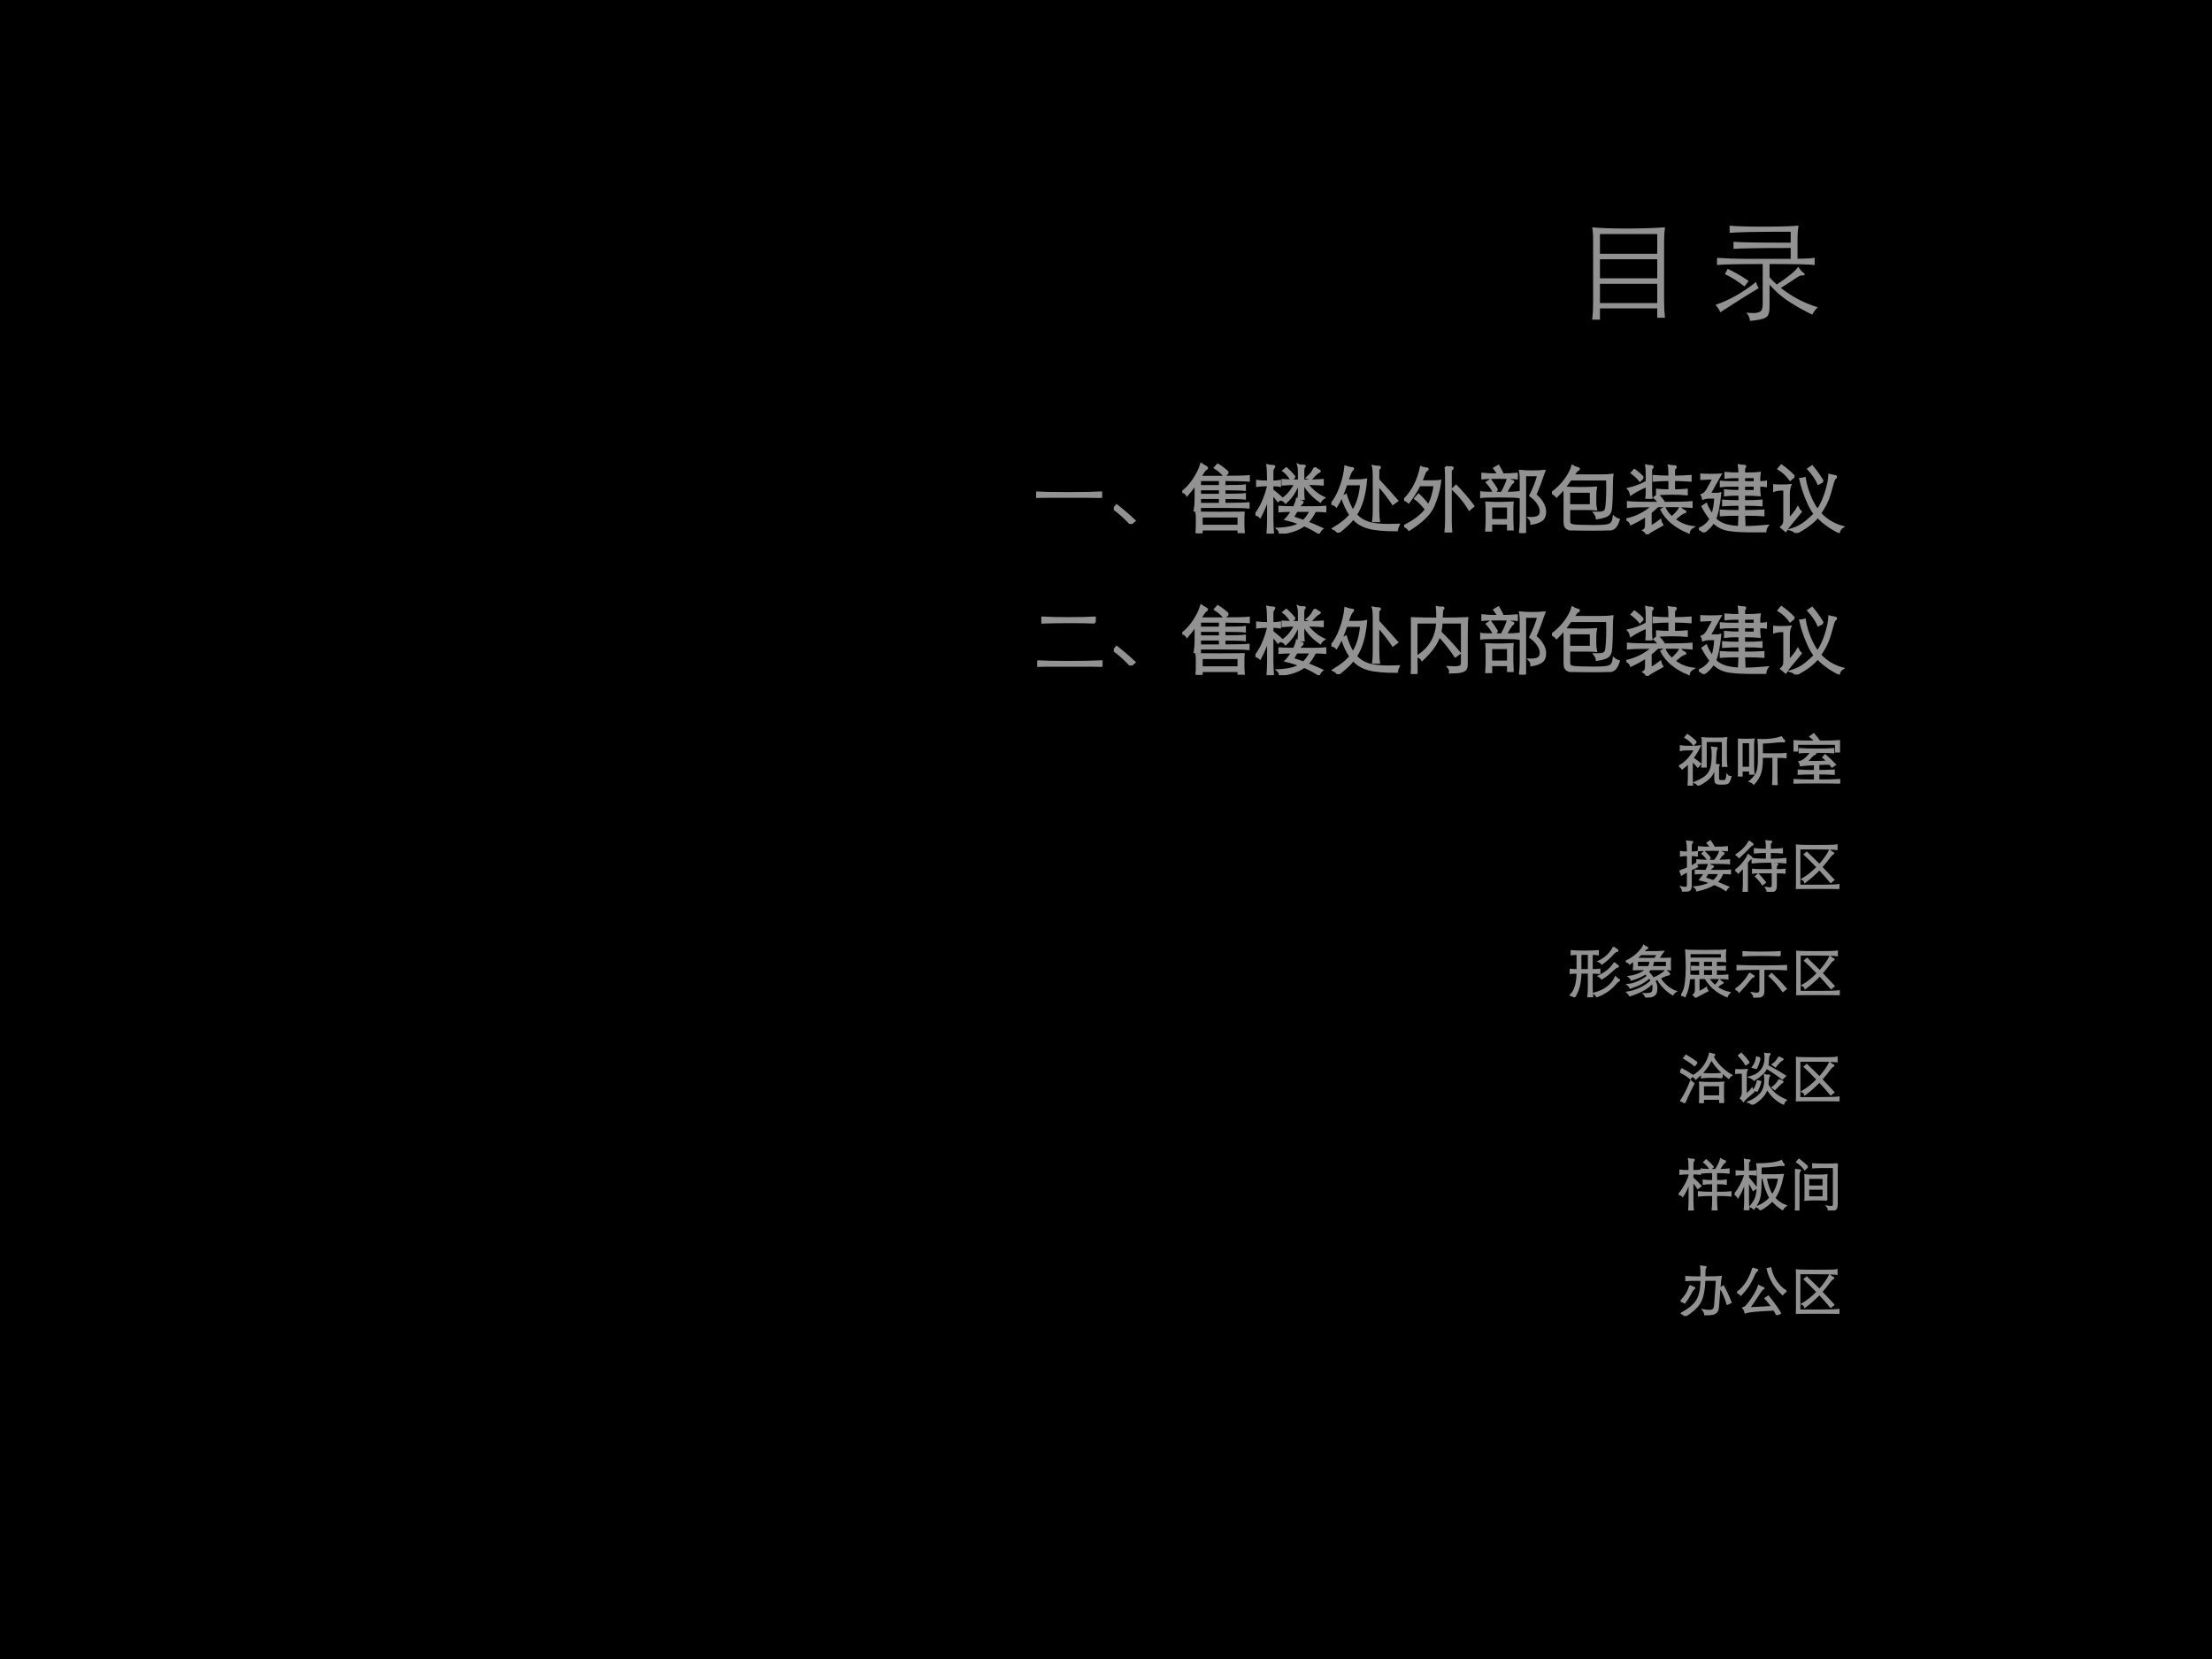 <?xml version="1.0" encoding="UTF-8" standalone="no"?>
<!DOCTYPE svg PUBLIC "-//W3C//DTD SVG 1.1//EN" "http://www.w3.org/Graphics/SVG/1.1/DTD/svg11.dtd">
<svg xmlns="http://www.w3.org/2000/svg" xmlns:xlink="http://www.w3.org/1999/xlink" version="1.1" width="720pt" height="540pt" viewBox="0 0 720 540">
<g enable-background="new">
<g>
<g id="Layer-1" data-name="Artifact">
<clipPath id="cp6">
<path transform="matrix(1,0,0,-1,0,540)" d="M 0 0 L 720 0 L 720 540 L 0 540 Z " fill-rule="evenodd"/>
</clipPath>
<g clip-path="url(#cp6)">
<path transform="matrix(1,0,0,-1,0,540)" d="M 0 0 L 720 0 L 720 540 L 0 540 Z " fill-rule="evenodd"/>
</g>
</g>
<g id="Layer-1" data-name="Span">
<clipPath id="cp7">
<path transform="matrix(1,0,0,-1,0,540)" d="M 0 0 L 720 0 L 720 540 L 0 540 Z " fill-rule="evenodd"/>
</clipPath>
<g clip-path="url(#cp7)">
<symbol id="font_8_36a0">
<path d="M .588 .102 L .07 .102 L .07 0 L 0 0 C .005 .043 .008 .094 .008 .153 L .008 .714 C .008 .767 .005 .808 0 .835 C .07 .828 .174 .824 .311 .824 C .449 .824 .565 .828 .658 .835 C .653 .796 .65 .755 .65 .714 L .65 .17 C .65 .111 .653 .06 .658 .017 L .588 .017 L .588 .102 M .07 .596 L .588 .596 L .588 .774 L .07 .774 L .07 .596 M .588 .546 L .07 .546 L .07 .374 L .588 .374 L .588 .546 M .588 .324 L .07 .324 L .07 .15 L .588 .15 L .588 .324 Z "/>
</symbol>
<use xlink:href="#font_8_36a0" transform="matrix(36,0,0,-36,518.26,104.048)" fill="#929292"/>
</g>
</g>
<g id="Layer-1" data-name="Span">
<clipPath id="cp9">
<path transform="matrix(1,0,0,-1,0,540)" d="M 0 0 L 720 0 L 720 540 L 0 540 Z " fill-rule="evenodd"/>
</clipPath>
<g clip-path="url(#cp9)">
<symbol id="font_a_3">
<path d="M -2147483500 -2147483500 Z "/>
</symbol>
<use xlink:href="#font_a_3" transform="matrix(36,0,0,-36,77309400000,-77309400000)" fill="#929292"/>
</g>
</g>
<g id="Layer-1" data-name="Span">
<clipPath id="cp11">
<path transform="matrix(1,0,0,-1,0,540)" d="M 0 0 L 720 0 L 720 540 L 0 540 Z " fill-rule="evenodd"/>
</clipPath>
<g clip-path="url(#cp11)">
<symbol id="font_8_351d">
<path d="M .68 .707 L .68 .806 C .388 .806 .204 .803 .128 .796 L .128 .861 C .187 .855 .287 .852 .43 .852 C .573 .852 .68 .855 .751 .861 C .745 .828 .742 .789 .742 .743 L .742 .562 C .809 .562 .86 .565 .897 .57 L .897 .505 C .861 .511 .725 .514 .489 .514 L .489 .394 C .509 .371 .531 .349 .554 .329 C .659 .398 .724 .452 .748 .489 C .765 .464 .779 .447 .79 .439 C .801 .432 .807 .426 .807 .422 C .807 .418 .805 .415 .802 .413 C .799 .412 .796 .411 .791 .411 L .779 .411 C .768 .411 .751 .403 .728 .387 C .705 .371 .66 .341 .591 .298 C .692 .218 .803 .16 .925 .123 C .906 .106 .89 .084 .875 .056 C .778 .104 .7 .149 .641 .19 C .583 .231 .532 .277 .489 .328 L .489 .134 C .489 .098 .485 .072 .478 .056 C .471 .04 .456 .028 .432 .02 C .409 .012 .369 .005 .313 0 C .309 .03 .297 .055 .278 .074 C .302 .072 .324 .071 .345 .071 C .366 .071 .383 .074 .396 .08 C .409 .085 .417 .094 .421 .106 C .425 .118 .427 .136 .427 .16 L .427 .514 C .202 .514 .064 .511 .014 .505 L .014 .57 C .103 .564 .188 .561 .269 .561 L .68 .561 L .68 .659 C .403 .659 .231 .656 .163 .651 L .163 .715 C .214 .71 .387 .707 .68 .707 M .085 .423 L .11 .47 C .17 .443 .233 .407 .3 .361 L .262 .311 C .208 .355 .149 .392 .085 .423 M .367 .352 C .372 .33 .38 .311 .391 .296 C .303 .244 .187 .171 .044 .078 C .031 .105 .017 .128 0 .145 C .125 .187 .247 .256 .367 .352 Z "/>
</symbol>
<use xlink:href="#font_8_351d" transform="matrix(36,0,0,-36,558.384,104.444)" fill="#929292"/>
</g>
</g>
<g id="Layer-1" data-name="Span">
<clipPath id="cp12">
<path transform="matrix(1,0,0,-1,0,540)" d="M 0 0 L 720 0 L 720 540 L 0 540 Z " fill-rule="evenodd"/>
</clipPath>
<g clip-path="url(#cp12)">
<symbol id="font_8_411c">
<path d="M .88 0 C .772 .006 .618 .009 .419 .009 C .22 .009 .08 .006 0 0 L 0 .071 C .079 .066 .222 .063 .429 .063 C .636 .063 .787 .066 .88 .071 L .88 0 Z "/>
</symbol>
<symbol id="font_8_1c43">
<path d="M .281 .044 L .23 0 C .161 .075 .085 .144 0 .207 L .038 .252 C .109 .198 .19 .129 .281 .044 Z "/>
</symbol>
<symbol id="font_8_3b3c">
<path d="M .243 .764 L .562 .764 C .733 .764 .846 .767 .901 .772 L .901 .713 C .848 .718 .738 .721 .571 .721 L .571 .638 C .732 .638 .824 .641 .848 .646 L .848 .588 C .815 .593 .723 .596 .571 .596 L .571 .52 C .723 .52 .815 .523 .848 .528 L .848 .47 C .815 .475 .723 .478 .571 .478 L .571 .397 C .741 .397 .85 .4 .898 .405 L .898 .349 C .849 .354 .737 .357 .561 .357 L .239 .357 L .239 .308 L .169 .308 C .177 .357 .181 .409 .181 .466 L .181 .668 C .147 .618 .108 .567 .064 .516 C .048 .542 .027 .557 0 .56 C .051 .596 .101 .65 .15 .721 C .199 .793 .235 .865 .257 .938 C .274 .926 .295 .913 .322 .898 C .331 .893 .335 .889 .335 .884 C .335 .879 .329 .873 .316 .866 C .304 .859 .28 .825 .243 .764 M .511 .721 L .239 .721 L .239 .638 L .511 .638 L .511 .721 M .511 .596 L .239 .596 L .239 .52 L .511 .52 L .511 .596 M .511 .397 L .511 .478 L .239 .478 L .239 .397 L .511 .397 M .62 .823 L .572 .775 C .531 .822 .487 .859 .442 .887 L .481 .93 C .531 .899 .577 .863 .62 .823 M .262 .051 L .262 0 L .192 0 C .195 .027 .197 .057 .197 .09 L .197 .224 C .197 .248 .195 .266 .192 .278 C .26 .277 .367 .276 .512 .276 C .657 .276 .763 .277 .83 .278 C .829 .271 .828 .253 .828 .224 L .828 .105 C .828 .071 .83 .041 .833 .014 L .763 .014 L .763 .051 L .262 .051 M .763 .1 L .763 .227 L .262 .227 L .262 .1 L .763 .1 Z "/>
</symbol>
<symbol id="font_8_3506">
<path d="M .229 .705 C .273 .705 .308 .708 .333 .713 L .333 .649 C .308 .654 .273 .657 .229 .657 L .229 .59 C .28 .549 .322 .514 .354 .485 L .307 .443 C .276 .484 .25 .515 .229 .535 L .229 .188 C .229 .133 .232 .07 .237 0 L .164 0 C .169 .07 .172 .133 .172 .188 L .172 .486 C .143 .395 .106 .309 .063 .227 C .05 .24 .029 .252 0 .263 C .013 .278 .026 .296 .039 .317 C .053 .338 .066 .362 .079 .387 C .092 .413 .105 .441 .116 .47 C .128 .499 .14 .535 .153 .576 C .166 .617 .172 .643 .172 .653 L .172 .657 C .111 .657 .061 .654 .023 .649 L .023 .713 C .061 .708 .111 .705 .172 .705 C .171 .816 .168 .889 .162 .926 C .187 .92 .213 .917 .238 .917 C .249 .917 .255 .915 .255 .91 C .255 .906 .251 .899 .242 .889 C .233 .879 .229 .858 .229 .825 L .229 .705 M .59 .719 L .59 .836 C .59 .878 .587 .907 .582 .924 C .585 .922 .611 .921 .659 .921 C .666 .921 .67 .919 .67 .916 C .67 .913 .666 .908 .659 .903 C .652 .898 .648 .881 .648 .852 L .648 .719 C .765 .719 .853 .721 .912 .726 L .912 .666 C .845 .671 .773 .674 .698 .674 C .763 .59 .84 .527 .928 .486 C .904 .47 .888 .453 .879 .435 C .783 .5 .708 .58 .655 .674 L .648 .674 L .648 .555 C .648 .53 .65 .503 .653 .472 L .583 .472 C .588 .499 .59 .527 .59 .555 L .59 .674 L .584 .674 C .549 .601 .519 .547 .494 .513 C .469 .48 .441 .449 .41 .421 C .396 .44 .376 .454 .35 .461 C .424 .503 .487 .574 .54 .674 C .484 .674 .427 .671 .368 .666 L .368 .726 C .431 .721 .505 .719 .59 .719 M .805 .894 C .828 .875 .844 .863 .855 .859 C .866 .856 .872 .852 .872 .847 C .872 .843 .867 .839 .856 .835 C .846 .831 .834 .822 .819 .808 C .804 .795 .779 .768 .743 .729 C .735 .744 .721 .753 .701 .758 C .726 .78 .744 .799 .757 .815 C .77 .831 .786 .857 .805 .894 M .533 .767 L .485 .732 C .453 .783 .418 .824 .379 .853 L .419 .886 C .462 .848 .5 .808 .533 .767 M .496 .309 C .431 .309 .375 .307 .326 .303 L .326 .363 C .381 .359 .446 .357 .522 .357 C .543 .398 .556 .434 .562 .465 C .58 .449 .601 .44 .626 .438 C .635 .437 .639 .433 .639 .426 C .639 .419 .635 .414 .627 .41 C .619 .406 .605 .388 .586 .357 L .774 .357 C .851 .357 .908 .359 .947 .363 L .947 .303 C .908 .306 .862 .308 .809 .309 C .777 .243 .742 .191 .703 .152 C .764 .129 .831 .1 .903 .067 C .885 .053 .871 .033 .86 .008 C .797 .048 .731 .083 .66 .114 C .587 .057 .478 .019 .331 .002 C .331 .028 .321 .049 .301 .066 C .436 .071 .537 .094 .604 .136 C .541 .159 .477 .179 .412 .195 C .441 .223 .469 .261 .496 .309 M .75 .309 L .558 .309 C .545 .289 .528 .26 .507 .221 C .556 .205 .604 .189 .651 .172 C .687 .204 .72 .25 .75 .309 Z "/>
</symbol>
<symbol id="font_8_2a87">
<path d="M .635 .646 L .635 .305 C .635 .245 .638 .196 .644 .157 L .567 .157 C .572 .192 .575 .241 .575 .305 L .575 .783 C .575 .832 .571 .872 .563 .902 C .587 .896 .614 .893 .644 .893 C .653 .893 .657 .89 .657 .884 C .657 .879 .653 .874 .646 .87 C .639 .866 .635 .855 .635 .838 L .635 .718 C .754 .589 .839 .494 .892 .433 L .834 .39 C .78 .471 .714 .557 .635 .646 M .202 .657 C .157 .524 .112 .424 .068 .357 C .049 .376 .027 .388 0 .391 C .047 .446 .088 .52 .122 .611 C .157 .702 .179 .797 .19 .896 C .226 .883 .252 .876 .269 .876 C .286 .876 .294 .873 .294 .867 C .294 .862 .29 .856 .281 .85 C .265 .837 .244 .79 .219 .709 L .359 .709 C .402 .709 .439 .712 .47 .719 C .453 .515 .407 .356 .332 .243 C .381 .191 .437 .155 .502 .135 C .567 .114 .661 .104 .782 .104 C .821 .104 .864 .105 .911 .107 C .898 .08 .89 .056 .887 .033 C .719 .032 .592 .044 .505 .067 C .419 .09 .349 .132 .296 .193 C .253 .136 .185 .072 .09 0 C .077 .023 .056 .041 .025 .055 C .13 .117 .208 .179 .257 .242 C .213 .303 .175 .384 .144 .483 L .196 .512 C .224 .422 .256 .349 .292 .292 C .354 .389 .391 .511 .403 .657 L .202 .657 Z "/>
</symbol>
<symbol id="font_8_3d83">
<path d="M .563 .886 C .594 .883 .622 .881 .647 .881 C .655 .881 .659 .878 .659 .873 C .659 .868 .656 .864 .65 .86 C .638 .853 .632 .843 .632 .831 L .632 .155 C .632 .096 .635 .045 .64 0 L .561 0 C .567 .052 .57 .104 .57 .155 L .57 .689 C .57 .786 .568 .851 .563 .886 M .329 .363 C .372 .438 .401 .531 .415 .64 L .208 .64 C .167 .558 .118 .481 .062 .408 C .041 .427 .021 .438 0 .44 C .115 .557 .192 .705 .229 .884 C .254 .873 .28 .867 .305 .866 C .315 .865 .32 .863 .32 .858 C .32 .853 .316 .849 .308 .845 C .3 .841 .293 .834 .287 .825 C .282 .816 .274 .799 .265 .773 C .256 .747 .245 .72 .232 .691 C .385 .691 .47 .693 .489 .697 C .481 .622 .464 .547 .439 .47 C .414 .393 .389 .336 .364 .297 C .339 .258 .302 .217 .254 .173 C .206 .129 .144 .083 .068 .035 C .051 .058 .029 .075 0 .086 C .138 .154 .237 .229 .297 .311 C .242 .38 .193 .43 .15 .459 L .196 .511 C .242 .47 .286 .42 .329 .363 M .939 .357 L .885 .31 C .829 .405 .754 .498 .66 .587 L .705 .631 C .79 .544 .868 .453 .939 .357 Z "/>
</symbol>
<symbol id="font_8_2920">
<path d="M .307 .793 C .38 .794 .443 .797 .496 .802 L .496 .741 C .455 .746 .377 .748 .262 .748 C .147 .748 .069 .746 .03 .741 L .03 .802 C .084 .796 .156 .793 .246 .793 C .234 .817 .216 .845 .191 .877 L .247 .91 C .27 .872 .29 .833 .307 .793 M .747 .516 C .787 .487 .819 .451 .843 .409 C .868 .367 .88 .327 .88 .29 C .88 .235 .864 .196 .831 .173 C .799 .15 .754 .135 .695 .126 C .696 .155 .686 .18 .663 .202 C .718 .2 .758 .206 .783 .219 C .809 .233 .822 .257 .822 .292 C .822 .327 .81 .364 .785 .401 C .76 .439 .725 .474 .68 .507 C .726 .598 .762 .69 .788 .783 L .608 .783 L .608 0 L .54 0 C .547 .065 .55 .122 .55 .171 L .55 .742 C .55 .781 .547 .814 .541 .841 C .59 .836 .645 .834 .707 .834 C .77 .834 .824 .836 .87 .841 C .821 .698 .78 .589 .747 .516 M .292 .543 C .333 .618 .361 .682 .376 .735 C .397 .718 .418 .708 .437 .704 C .445 .703 .449 .699 .449 .694 C .449 .689 .445 .685 .438 .682 C .431 .679 .422 .67 .411 .653 C .4 .636 .378 .6 .346 .543 C .414 .544 .473 .547 .524 .552 L .524 .487 C .489 .493 .401 .496 .26 .496 C .119 .496 .033 .493 0 .487 L 0 .552 C .038 .546 .11 .543 .217 .543 L .292 .543 M .23 .582 L .183 .555 C .161 .6 .13 .643 .091 .686 L .138 .718 C .164 .684 .195 .639 .23 .582 M .378 .128 L .148 .128 L .148 .033 L .082 .033 C .086 .09 .088 .136 .088 .17 L .088 .304 C .088 .349 .087 .385 .084 .411 C .143 .408 .195 .406 .24 .406 C .285 .406 .352 .408 .439 .412 C .436 .385 .435 .349 .435 .304 L .435 .183 C .435 .158 .437 .113 .44 .048 L .378 .048 L .378 .128 M .148 .174 L .378 .174 L .378 .359 L .148 .359 L .148 .174 Z "/>
</symbol>
<symbol id="font_8_27dd">
<path d="M .252 .692 C .226 .653 .198 .616 .169 .58 C .221 .577 .294 .575 .387 .575 C .48 .575 .55 .577 .596 .58 C .59 .551 .587 .518 .587 .48 L .587 .385 C .587 .35 .591 .317 .598 .286 C .563 .289 .523 .291 .479 .291 L .233 .291 L .233 .127 C .233 .111 .236 .099 .243 .09 C .25 .081 .262 .074 .279 .071 C .296 .067 .331 .064 .384 .062 C .437 .06 .499 .059 .572 .059 C .645 .059 .7 .062 .735 .067 C .771 .072 .796 .083 .809 .099 C .823 .115 .833 .143 .838 .183 C .855 .167 .878 .155 .907 .146 C .89 .096 .872 .062 .854 .043 C .836 .024 .807 .013 .766 .008 C .725 .003 .663 0 .579 0 C .495 0 .425 .001 .369 .003 C .313 .005 .275 .008 .256 .011 C .237 .014 .221 .02 .208 .028 C .195 .035 .186 .046 .18 .06 C .175 .074 .172 .094 .172 .119 L .172 .48 C .172 .509 .17 .54 .166 .575 C .132 .532 .098 .494 .063 .461 C .046 .482 .025 .497 0 .508 C .073 .564 .134 .624 .181 .689 C .229 .754 .261 .816 .278 .875 C .301 .86 .325 .85 .35 .845 C .36 .844 .365 .84 .365 .834 C .365 .829 .361 .824 .353 .821 C .345 .818 .337 .812 .33 .804 C .323 .796 .31 .777 .289 .746 L .646 .746 C .729 .746 .787 .749 .819 .754 C .815 .729 .813 .681 .812 .61 C .812 .54 .811 .474 .808 .411 C .805 .349 .802 .306 .798 .283 C .794 .26 .786 .241 .774 .226 C .762 .211 .743 .199 .718 .19 C .693 .181 .657 .172 .609 .165 C .608 .19 .597 .215 .576 .24 C .62 .239 .652 .24 .671 .243 C .69 .246 .705 .252 .715 .261 C .725 .27 .732 .283 .735 .3 C .739 .317 .743 .353 .746 .408 C .749 .463 .751 .515 .751 .563 C .751 .612 .75 .655 .749 .692 L .252 .692 M .528 .341 L .528 .525 L .233 .525 L .233 .341 L .528 .341 Z "/>
</symbol>
<symbol id="font_8_44d1">
<path d="M .276 .712 L .276 .798 C .276 .862 .274 .907 .27 .932 C .287 .927 .31 .924 .339 .924 C .35 .924 .356 .92 .356 .912 C .356 .907 .352 .902 .345 .897 C .338 .892 .334 .88 .334 .86 L .334 .594 C .334 .557 .336 .524 .339 .495 L .272 .495 C .275 .515 .276 .548 .276 .594 L .276 .656 C .189 .619 .117 .581 .061 .542 C .055 .572 .043 .597 .025 .617 C .111 .636 .195 .667 .276 .712 M .584 .737 C .502 .736 .431 .733 .37 .728 L .37 .79 C .431 .785 .502 .782 .584 .781 C .584 .862 .582 .911 .577 .929 C .603 .924 .629 .922 .654 .922 C .665 .922 .67 .918 .67 .91 C .67 .905 .667 .901 .66 .898 C .65 .895 .645 .879 .645 .851 L .645 .781 C .733 .782 .808 .785 .87 .79 L .87 .728 C .808 .733 .733 .736 .645 .737 L .645 .595 C .719 .596 .777 .599 .818 .603 L .818 .543 C .77 .548 .703 .551 .617 .551 C .531 .551 .464 .548 .416 .543 L .416 .603 C .456 .599 .512 .596 .584 .595 L .584 .737 M .225 .769 L .183 .728 C .156 .763 .119 .798 .072 .832 L .108 .872 C .155 .838 .194 .804 .225 .769 M .443 .425 C .427 .452 .406 .476 .38 .497 L .426 .533 C .454 .508 .479 .48 .5 .45 L .464 .425 C .676 .425 .816 .428 .883 .435 L .883 .372 C .811 .379 .735 .382 .656 .382 L .424 .382 C .393 .352 .361 .324 .328 .297 L .328 .101 C .374 .127 .418 .156 .459 .188 C .463 .168 .472 .148 .486 .127 L .342 .047 C .321 .036 .3 .02 .279 0 C .268 .023 .253 .041 .234 .053 C .247 .06 .255 .069 .26 .082 C .265 .094 .267 .113 .267 .14 L .267 .252 C .21 .214 .142 .176 .062 .138 C .053 .167 .032 .188 0 .201 C .139 .232 .257 .293 .354 .382 C .201 .382 .09 .379 .021 .372 L .021 .435 C .088 .428 .229 .425 .443 .425 M .616 .229 C .669 .276 .706 .318 .728 .357 C .751 .336 .769 .324 .78 .319 C .792 .315 .798 .311 .798 .306 C .798 .299 .792 .296 .781 .296 C .765 .296 .722 .264 .651 .201 C .724 .144 .807 .11 .899 .098 C .869 .081 .851 .057 .845 .025 C .666 .099 .542 .202 .475 .334 L .518 .359 C .535 .316 .568 .272 .616 .229 Z "/>
</symbol>
<symbol id="font_8_3149">
<path d="M .551 .512 C .46 .512 .394 .509 .355 .504 L .355 .569 C .404 .563 .469 .56 .551 .56 L .551 .634 L .431 .634 C .38 .634 .336 .632 .298 .627 L .298 .686 C .339 .682 .384 .68 .432 .68 L .551 .68 L .551 .75 C .454 .749 .391 .747 .361 .743 L .361 .805 C .396 .801 .46 .798 .551 .797 C .55 .846 .547 .883 .543 .909 C .566 .904 .59 .902 .617 .902 C .624 .902 .628 .9 .628 .896 C .628 .892 .625 .887 .62 .88 C .615 .873 .612 .865 .612 .855 L .612 .797 C .712 .797 .783 .8 .824 .805 C .819 .78 .817 .738 .817 .68 C .854 .68 .885 .682 .909 .686 L .909 .629 C .895 .632 .864 .634 .817 .634 C .817 .581 .819 .537 .823 .504 C .778 .509 .708 .512 .612 .512 L .612 .422 C .722 .422 .801 .424 .849 .429 L .849 .368 C .801 .373 .722 .375 .612 .375 L .612 .288 C .723 .288 .81 .29 .875 .295 L .875 .233 C .811 .238 .723 .24 .612 .24 L .618 .101 L .545 .101 C .548 .145 .55 .191 .551 .24 C .444 .24 .359 .238 .297 .233 L .297 .295 C .359 .29 .444 .288 .551 .288 L .551 .375 C .462 .375 .388 .373 .329 .368 L .329 .429 C .387 .424 .461 .422 .551 .422 L .551 .512 M .758 .68 L .758 .75 L .612 .75 L .612 .68 L .758 .68 M .612 .56 L .758 .56 L .758 .634 L .612 .634 L .612 .56 M .197 .139 C .168 .09 .123 .043 .062 0 C .053 .018 .032 .034 0 .047 C .073 .078 .125 .123 .158 .182 C .131 .214 .094 .27 .049 .35 L .098 .384 C .113 .343 .14 .294 .181 .235 C .203 .292 .217 .371 .223 .472 L .15 .472 C .115 .472 .083 .467 .056 .458 C .053 .479 .048 .495 .039 .507 C .071 .52 .098 .546 .12 .586 L .199 .73 L .139 .73 C .116 .73 .08 .728 .033 .725 L .033 .783 C .058 .781 .101 .78 .161 .78 C .221 .78 .264 .781 .291 .783 L .145 .522 L .238 .522 C .259 .522 .276 .524 .289 .528 C .272 .364 .249 .249 .22 .184 C .255 .145 .305 .116 .368 .098 C .432 .08 .511 .071 .605 .071 C .7 .071 .807 .077 .927 .088 C .911 .067 .902 .042 .901 .014 C .661 .011 .497 .017 .409 .032 C .322 .046 .251 .082 .197 .139 Z "/>
</symbol>
<symbol id="font_8_414a">
<path d="M .284 .767 L .231 .722 C .188 .782 .136 .831 .073 .869 L .112 .915 C .177 .87 .234 .82 .284 .767 M .673 .7 L .613 .667 C .586 .731 .541 .798 .477 .868 L .528 .904 C .58 .843 .628 .775 .673 .7 M .637 .266 C .72 .175 .822 .114 .942 .082 C .915 .065 .898 .041 .892 .012 C .786 .063 .689 .132 .602 .218 C .575 .183 .536 .146 .484 .107 C .433 .068 .374 .032 .308 0 C .296 .02 .273 .035 .24 .045 C .319 .068 .386 .102 .443 .149 C .5 .196 .54 .233 .563 .26 C .53 .297 .494 .363 .455 .458 C .416 .553 .387 .644 .368 .732 C .383 .732 .403 .736 .428 .743 C .441 .663 .463 .584 .494 .507 C .525 .43 .561 .364 .602 .309 C .647 .372 .685 .453 .716 .552 C .747 .651 .762 .73 .763 .787 C .791 .78 .813 .775 .829 .773 C .845 .772 .853 .768 .853 .761 C .853 .754 .849 .749 .841 .744 C .834 .739 .827 .731 .822 .719 C .817 .707 .799 .644 .767 .529 C .742 .443 .698 .355 .637 .266 M .212 .528 L .212 .184 C .269 .245 .31 .297 .335 .342 C .345 .32 .358 .302 .374 .287 L .229 .111 C .206 .083 .186 .056 .17 .029 C .153 .044 .134 .061 .111 .079 C .126 .092 .136 .106 .142 .119 C .149 .132 .152 .151 .152 .174 L .152 .59 C .107 .59 .074 .588 .054 .584 C .034 .581 .016 .575 0 .568 L 0 .648 C .022 .645 .058 .643 .109 .643 C .16 .643 .201 .645 .232 .648 C .219 .615 .212 .575 .212 .528 Z "/>
</symbol>
<use xlink:href="#font_8_411c" transform="matrix(24,0,0,-24,337.298,162.026)" fill="#929292"/>
<use xlink:href="#font_8_1c43" transform="matrix(24,0,0,-24,362.546,170.546)" fill="#929292"/>
<use xlink:href="#font_8_3b3c" transform="matrix(24,0,0,-24,384.842,173.546)" fill="#929292"/>
<use xlink:href="#font_8_3506" transform="matrix(24,0,0,-24,408.65,173.69)" fill="#929292"/>
<use xlink:href="#font_8_2a87" transform="matrix(24,0,0,-24,433.37,173.378)" fill="#929292"/>
<use xlink:href="#font_8_3d83" transform="matrix(24,0,0,-24,457.034,173.282)" fill="#929292"/>
<use xlink:href="#font_8_2920" transform="matrix(24,0,0,-24,481.802,173.474)" fill="#929292"/>
<use xlink:href="#font_8_27dd" transform="matrix(24,0,0,-24,505.154,172.658)" fill="#929292"/>
<use xlink:href="#font_8_44d1" transform="matrix(24,0,0,-24,529.394,173.906)" fill="#929292"/>
<use xlink:href="#font_8_3149" transform="matrix(24,0,0,-24,552.986,173.282)" fill="#929292"/>
<use xlink:href="#font_8_414a" transform="matrix(24,0,0,-24,577.154,173.474)" fill="#929292"/>
<use xlink:href="#font_8_411c" stroke-width=".029" stroke-linecap="butt" stroke-miterlimit="10" stroke-linejoin="miter" transform="matrix(24,0,0,-24,337.298,162.026)" fill="none" stroke="#929292"/>
<use xlink:href="#font_8_1c43" stroke-width=".029" stroke-linecap="butt" stroke-miterlimit="10" stroke-linejoin="miter" transform="matrix(24,0,0,-24,362.546,170.546)" fill="none" stroke="#929292"/>
<use xlink:href="#font_8_3b3c" stroke-width=".029" stroke-linecap="butt" stroke-miterlimit="10" stroke-linejoin="miter" transform="matrix(24,0,0,-24,384.842,173.546)" fill="none" stroke="#929292"/>
<use xlink:href="#font_8_3506" stroke-width=".029" stroke-linecap="butt" stroke-miterlimit="10" stroke-linejoin="miter" transform="matrix(24,0,0,-24,408.65,173.69)" fill="none" stroke="#929292"/>
<use xlink:href="#font_8_2a87" stroke-width=".029" stroke-linecap="butt" stroke-miterlimit="10" stroke-linejoin="miter" transform="matrix(24,0,0,-24,433.37,173.378)" fill="none" stroke="#929292"/>
<use xlink:href="#font_8_3d83" stroke-width=".029" stroke-linecap="butt" stroke-miterlimit="10" stroke-linejoin="miter" transform="matrix(24,0,0,-24,457.034,173.282)" fill="none" stroke="#929292"/>
<use xlink:href="#font_8_2920" stroke-width=".029" stroke-linecap="butt" stroke-miterlimit="10" stroke-linejoin="miter" transform="matrix(24,0,0,-24,481.802,173.474)" fill="none" stroke="#929292"/>
<use xlink:href="#font_8_27dd" stroke-width=".029" stroke-linecap="butt" stroke-miterlimit="10" stroke-linejoin="miter" transform="matrix(24,0,0,-24,505.154,172.658)" fill="none" stroke="#929292"/>
<use xlink:href="#font_8_44d1" stroke-width=".029" stroke-linecap="butt" stroke-miterlimit="10" stroke-linejoin="miter" transform="matrix(24,0,0,-24,529.394,173.906)" fill="none" stroke="#929292"/>
<use xlink:href="#font_8_3149" stroke-width=".029" stroke-linecap="butt" stroke-miterlimit="10" stroke-linejoin="miter" transform="matrix(24,0,0,-24,552.986,173.282)" fill="none" stroke="#929292"/>
<use xlink:href="#font_8_414a" stroke-width=".029" stroke-linecap="butt" stroke-miterlimit="10" stroke-linejoin="miter" transform="matrix(24,0,0,-24,577.154,173.474)" fill="none" stroke="#929292"/>
</g>
</g>
<g id="Layer-1" data-name="Span">
<clipPath id="cp13">
<path transform="matrix(1,0,0,-1,0,540)" d="M 0 0 L 720 0 L 720 540 L 0 540 Z " fill-rule="evenodd"/>
</clipPath>
<g clip-path="url(#cp13)">
<symbol id="font_8_2c5f">
<path d="M .778 .599 C .699 .603 .588 .605 .444 .605 C .3 .605 .175 .603 .068 .599 L .068 .666 C .154 .661 .273 .658 .424 .658 C .575 .658 .693 .661 .778 .666 L .778 .599 M .87 0 C .771 .007 .626 .01 .434 .01 C .242 .01 .097 .007 0 0 L 0 .072 C .089 .067 .228 .064 .418 .064 C .608 .064 .759 .067 .87 .072 L .87 0 Z "/>
</symbol>
<symbol id="font_8_36bb">
<path d="M .357 .697 L .075 .697 L .075 .251 C .075 .145 .076 .061 .077 0 L 0 0 C .008 .077 .012 .155 .012 .236 L .012 .755 C .102 .751 .218 .749 .359 .749 C .359 .804 .357 .856 .353 .905 C .372 .9 .39 .898 .405 .898 L .431 .9 C .438 .9 .442 .897 .442 .892 C .442 .887 .439 .883 .433 .879 C .429 .876 .426 .867 .423 .852 C .421 .837 .419 .803 .417 .749 C .551 .749 .667 .751 .764 .755 C .759 .717 .757 .646 .757 .542 L .757 .137 C .757 .105 .752 .081 .742 .066 C .733 .05 .712 .038 .68 .031 C .649 .023 .599 .019 .531 .019 C .534 .047 .527 .071 .509 .091 C .54 .089 .568 .088 .595 .088 C .622 .088 .645 .091 .664 .098 C .683 .104 .693 .121 .693 .149 L .693 .697 L .416 .697 C .414 .653 .408 .609 .399 .566 C .486 .483 .574 .388 .663 .28 L .603 .237 C .538 .335 .465 .427 .385 .514 C .351 .409 .273 .301 .152 .19 C .137 .214 .116 .23 .088 .237 C .259 .347 .348 .5 .357 .697 Z "/>
</symbol>
<use xlink:href="#font_8_2c5f" transform="matrix(24,0,0,-24,337.658,217.01)" fill="#929292"/>
<use xlink:href="#font_8_1c43" transform="matrix(24,0,0,-24,362.546,216.626)" fill="#929292"/>
<use xlink:href="#font_8_3b3c" transform="matrix(24,0,0,-24,384.842,219.626)" fill="#929292"/>
<use xlink:href="#font_8_3506" transform="matrix(24,0,0,-24,408.65,219.77)" fill="#929292"/>
<use xlink:href="#font_8_2a87" transform="matrix(24,0,0,-24,433.37,219.458)" fill="#929292"/>
<use xlink:href="#font_8_36bb" transform="matrix(24,0,0,-24,459.242,219.338)" fill="#929292"/>
<use xlink:href="#font_8_2920" transform="matrix(24,0,0,-24,481.802,219.554)" fill="#929292"/>
<use xlink:href="#font_8_27dd" transform="matrix(24,0,0,-24,505.154,218.738)" fill="#929292"/>
<use xlink:href="#font_8_44d1" transform="matrix(24,0,0,-24,529.394,219.986)" fill="#929292"/>
<use xlink:href="#font_8_3149" transform="matrix(24,0,0,-24,552.986,219.362)" fill="#929292"/>
<use xlink:href="#font_8_414a" transform="matrix(24,0,0,-24,577.154,219.554)" fill="#929292"/>
<use xlink:href="#font_8_2c5f" stroke-width=".029" stroke-linecap="butt" stroke-miterlimit="10" stroke-linejoin="miter" transform="matrix(24,0,0,-24,337.658,217.01)" fill="none" stroke="#929292"/>
<use xlink:href="#font_8_1c43" stroke-width=".029" stroke-linecap="butt" stroke-miterlimit="10" stroke-linejoin="miter" transform="matrix(24,0,0,-24,362.546,216.626)" fill="none" stroke="#929292"/>
<use xlink:href="#font_8_3b3c" stroke-width=".029" stroke-linecap="butt" stroke-miterlimit="10" stroke-linejoin="miter" transform="matrix(24,0,0,-24,384.842,219.626)" fill="none" stroke="#929292"/>
<use xlink:href="#font_8_3506" stroke-width=".029" stroke-linecap="butt" stroke-miterlimit="10" stroke-linejoin="miter" transform="matrix(24,0,0,-24,408.65,219.77)" fill="none" stroke="#929292"/>
<use xlink:href="#font_8_2a87" stroke-width=".029" stroke-linecap="butt" stroke-miterlimit="10" stroke-linejoin="miter" transform="matrix(24,0,0,-24,433.37,219.458)" fill="none" stroke="#929292"/>
<use xlink:href="#font_8_36bb" stroke-width=".029" stroke-linecap="butt" stroke-miterlimit="10" stroke-linejoin="miter" transform="matrix(24,0,0,-24,459.242,219.338)" fill="none" stroke="#929292"/>
<use xlink:href="#font_8_2920" stroke-width=".029" stroke-linecap="butt" stroke-miterlimit="10" stroke-linejoin="miter" transform="matrix(24,0,0,-24,481.802,219.554)" fill="none" stroke="#929292"/>
<use xlink:href="#font_8_27dd" stroke-width=".029" stroke-linecap="butt" stroke-miterlimit="10" stroke-linejoin="miter" transform="matrix(24,0,0,-24,505.154,218.738)" fill="none" stroke="#929292"/>
<use xlink:href="#font_8_44d1" stroke-width=".029" stroke-linecap="butt" stroke-miterlimit="10" stroke-linejoin="miter" transform="matrix(24,0,0,-24,529.394,219.986)" fill="none" stroke="#929292"/>
<use xlink:href="#font_8_3149" stroke-width=".029" stroke-linecap="butt" stroke-miterlimit="10" stroke-linejoin="miter" transform="matrix(24,0,0,-24,552.986,219.362)" fill="none" stroke="#929292"/>
<use xlink:href="#font_8_414a" stroke-width=".029" stroke-linecap="butt" stroke-miterlimit="10" stroke-linejoin="miter" transform="matrix(24,0,0,-24,577.154,219.554)" fill="none" stroke="#929292"/>
</g>
</g>
<g id="Layer-1" data-name="Span">
<clipPath id="cp14">
<path transform="matrix(1,0,0,-1,0,540)" d="M 0 0 L 720 0 L 720 540 L 0 540 Z " fill-rule="evenodd"/>
</clipPath>
<g clip-path="url(#cp14)">
<symbol id="font_8_3b34">
<path d="M .309 .785 L .262 .739 C .22 .793 .17 .836 .112 .869 L .149 .916 C .204 .881 .258 .837 .309 .785 M .85 .776 L .85 .506 C .85 .443 .853 .391 .859 .35 L .788 .35 L .788 .8 L .486 .8 L .486 .339 L .416 .339 C .422 .388 .425 .44 .425 .495 L .425 .776 C .425 .813 .424 .841 .421 .858 C .446 .854 .52 .852 .645 .852 C .77 .852 .84 .854 .857 .858 C .852 .83 .85 .803 .85 .776 M .174 .409 C .141 .373 .102 .338 .056 .304 C .042 .326 .023 .341 0 .35 C .055 .377 .109 .418 .161 .475 C .214 .532 .254 .59 .283 .651 C .143 .651 .058 .647 .028 .638 L .028 .712 C .059 .706 .117 .703 .201 .703 C .285 .703 .344 .706 .378 .712 C .351 .649 .307 .577 .247 .497 C .299 .462 .346 .427 .387 .391 L .338 .338 C .31 .375 .275 .41 .234 .443 L .234 .167 C .234 .11 .236 .055 .241 0 L .167 0 C .172 .043 .174 .098 .174 .167 L .174 .409 M .648 .366 C .638 .282 .612 .214 .569 .162 C .526 .111 .452 .057 .346 .002 C .331 .025 .31 .042 .283 .055 C .371 .091 .437 .127 .481 .164 C .526 .201 .557 .249 .576 .307 C .595 .365 .604 .449 .604 .56 C .604 .618 .6 .661 .593 .689 C .617 .684 .644 .681 .674 .681 C .681 .681 .685 .679 .685 .674 C .685 .669 .682 .664 .676 .659 C .671 .654 .667 .636 .664 .605 C .661 .574 .659 .539 .658 .499 C .657 .459 .654 .42 .65 .381 C .669 .376 .687 .373 .702 .373 L .715 .374 C .72 .374 .723 .372 .723 .369 C .723 .366 .72 .363 .715 .358 C .71 .354 .708 .347 .708 .336 L .708 .134 C .708 .118 .71 .107 .713 .101 C .716 .094 .723 .09 .734 .088 C .745 .085 .765 .084 .793 .084 C .821 .084 .839 .09 .848 .102 C .857 .114 .864 .143 .868 .188 C .883 .168 .905 .158 .933 .158 C .922 .116 .911 .087 .901 .07 C .891 .053 .877 .043 .86 .038 C .843 .033 .815 .03 .775 .03 C .736 .03 .708 .032 .691 .037 C .674 .042 .663 .051 .658 .065 C .653 .079 .651 .103 .651 .138 L .651 .305 C .651 .325 .65 .345 .648 .366 Z "/>
</symbol>
<symbol id="font_8_3cde">
<path d="M .436 .558 L .669 .558 C .763 .558 .828 .56 .864 .564 L .864 .498 C .836 .502 .781 .504 .699 .504 L .699 .171 C .699 .094 .701 .037 .705 0 L .63 0 C .634 .057 .636 .114 .636 .171 L .636 .504 L .436 .504 C .436 .378 .426 .282 .405 .216 C .384 .151 .345 .085 .286 .02 C .264 .043 .239 .058 .212 .065 C .261 .107 .297 .146 .319 .182 C .342 .218 .357 .261 .364 .312 C .372 .363 .376 .449 .376 .569 C .376 .689 .373 .772 .366 .818 C .392 .816 .419 .815 .446 .815 C .575 .815 .688 .832 .784 .865 C .796 .843 .811 .824 .829 .808 C .836 .801 .84 .795 .84 .79 C .84 .785 .835 .782 .826 .782 C .823 .782 .818 .783 .811 .784 C .804 .785 .792 .786 .777 .786 C .762 .786 .735 .784 .697 .78 C .602 .769 .515 .763 .436 .761 L .436 .558 M .07 .258 L .07 .167 L 0 .167 C .005 .205 .008 .251 .008 .304 L .008 .729 C .008 .77 .007 .802 .004 .825 C .047 .822 .094 .82 .145 .82 C .196 .82 .243 .822 .286 .825 C .28 .8 .277 .768 .277 .729 L .277 .336 C .277 .293 .28 .248 .285 .201 L .215 .201 L .215 .258 L .07 .258 M .215 .314 L .215 .768 L .07 .768 L .07 .314 L .215 .314 Z "/>
</symbol>
<symbol id="font_8_3b33">
<path d="M .394 .76 C .371 .788 .341 .817 .303 .847 L .367 .894 C .413 .84 .448 .795 .472 .76 C .633 .76 .752 .763 .827 .769 L .827 .573 L .764 .573 L .764 .713 L .07 .713 L .07 .59 L .007 .59 L .007 .769 C .053 .764 .182 .761 .394 .76 M .313 .567 C .238 .566 .169 .564 .108 .559 L .108 .625 C .181 .619 .284 .616 .415 .616 C .547 .616 .649 .619 .722 .625 L .722 .559 C .659 .564 .593 .567 .526 .567 L .348 .567 C .362 .559 .377 .554 .393 .552 C .398 .551 .4 .548 .4 .542 C .4 .537 .396 .533 .388 .53 C .368 .524 .35 .513 .335 .496 L .24 .393 L .406 .393 C .484 .392 .552 .395 .611 .402 C .586 .427 .561 .451 .534 .472 L .572 .514 C .636 .459 .697 .402 .754 .341 L .697 .301 C .686 .317 .672 .334 .656 .352 C .635 .353 .609 .353 .576 .353 C .544 .353 .503 .351 .453 .348 L .453 .229 C .556 .23 .649 .233 .732 .238 L .732 .17 C .659 .175 .566 .178 .453 .178 L .453 .058 C .614 .058 .74 .061 .831 .067 L .831 0 C .745 .005 .606 .008 .415 .008 C .224 .008 .086 .005 0 0 L 0 .067 C .095 .061 .223 .058 .384 .058 L .384 .178 C .249 .178 .151 .175 .09 .17 L .09 .238 C .16 .232 .258 .229 .384 .229 L .384 .344 C .263 .339 .177 .333 .126 .326 C .126 .351 .119 .372 .105 .39 C .144 .397 .183 .419 .224 .456 C .265 .493 .295 .53 .313 .567 Z "/>
</symbol>
<use xlink:href="#font_8_3b34" transform="matrix(18.024,0,0,-18.024,546.521,255.69)" fill="#929292"/>
<use xlink:href="#font_8_3cde" transform="matrix(18.024,0,0,-18.024,565.704,255.51)" fill="#929292"/>
<use xlink:href="#font_8_3b33" transform="matrix(18.024,0,0,-18.024,583.77,255.023)" fill="#929292"/>
<use xlink:href="#font_8_3b34" stroke-width=".029" stroke-linecap="butt" stroke-miterlimit="10" stroke-linejoin="miter" transform="matrix(18.024,0,0,-18.024,546.521,255.69)" fill="none" stroke="#929292"/>
<use xlink:href="#font_8_3cde" stroke-width=".029" stroke-linecap="butt" stroke-miterlimit="10" stroke-linejoin="miter" transform="matrix(18.024,0,0,-18.024,565.704,255.51)" fill="none" stroke="#929292"/>
<use xlink:href="#font_8_3b33" stroke-width=".029" stroke-linecap="butt" stroke-miterlimit="10" stroke-linejoin="miter" transform="matrix(18.024,0,0,-18.024,583.77,255.023)" fill="none" stroke="#929292"/>
</g>
</g>
<g id="Layer-1" data-name="Span">
<clipPath id="cp15">
<path transform="matrix(1,0,0,-1,0,540)" d="M 0 0 L 720 0 L 720 540 L 0 540 Z " fill-rule="evenodd"/>
</clipPath>
<g clip-path="url(#cp15)">
<symbol id="font_8_3174">
<path d="M .566 .797 C .551 .822 .529 .849 .502 .878 L .555 .913 C .586 .869 .61 .83 .627 .797 C .738 .797 .815 .8 .86 .805 L .86 .743 C .811 .748 .725 .751 .602 .751 C .479 .751 .393 .748 .344 .743 L .344 .805 C .397 .8 .471 .797 .566 .797 M .147 .426 L .147 .657 C .098 .656 .056 .653 .021 .647 L .021 .718 C .056 .712 .098 .709 .147 .709 C .146 .803 .141 .87 .134 .909 C .158 .904 .184 .901 .211 .901 C .225 .901 .232 .898 .232 .893 C .232 .888 .226 .88 .214 .869 C .209 .864 .206 .843 .206 .805 L .206 .709 C .253 .71 .29 .713 .317 .718 L .317 .647 C .286 .653 .249 .656 .206 .656 L .206 .454 C .233 .467 .264 .485 .301 .508 C .303 .488 .309 .469 .32 .45 L .206 .396 L .206 .104 C .206 .077 .202 .056 .194 .043 C .187 .029 .172 .019 .151 .013 C .13 .006 .099 .002 .056 0 C .056 .029 .047 .056 .028 .081 C .061 .074 .086 .071 .102 .071 C .118 .071 .129 .074 .136 .081 C .143 .088 .147 .102 .147 .125 L .147 .366 C .104 .343 .067 .323 .037 .304 C .032 .328 .019 .35 0 .37 C .054 .387 .103 .406 .147 .426 M .634 .56 C .685 .625 .717 .683 .73 .732 C .751 .717 .771 .706 .79 .7 C .797 .698 .801 .694 .801 .688 C .801 .682 .795 .676 .782 .671 C .769 .666 .74 .629 .693 .56 C .79 .562 .859 .565 .898 .569 L .898 .506 C .859 .512 .762 .515 .607 .515 C .453 .515 .356 .512 .317 .506 L .317 .569 C .39 .563 .468 .56 .553 .56 L .634 .56 M .555 .605 L .511 .571 C .482 .616 .448 .655 .41 .686 L .447 .722 C .478 .693 .514 .654 .555 .605 M .451 .331 C .376 .331 .321 .329 .288 .325 L .288 .383 C .341 .379 .404 .377 .478 .377 C .505 .427 .521 .467 .528 .496 C .547 .479 .568 .468 .593 .463 C .603 .461 .608 .457 .608 .452 C .608 .447 .601 .441 .588 .433 C .575 .426 .558 .407 .538 .377 L .707 .377 C .814 .377 .884 .379 .915 .383 L .915 .325 C .896 .328 .85 .33 .777 .331 C .752 .263 .717 .209 .671 .169 C .745 .139 .815 .109 .882 .08 C .864 .066 .849 .047 .837 .023 C .782 .062 .711 .099 .625 .134 C .559 .088 .455 .049 .314 .016 C .309 .043 .295 .064 .274 .08 C .393 .093 .488 .12 .559 .159 C .492 .182 .428 .2 .369 .213 C .396 .244 .423 .284 .451 .331 M .715 .331 L .509 .331 L .458 .243 C .496 .232 .547 .215 .61 .192 C .659 .229 .694 .276 .715 .331 Z "/>
</symbol>
<symbol id="font_8_2ade">
<path d="M .567 .718 C .474 .717 .401 .714 .35 .707 L .35 .775 C .401 .768 .474 .765 .567 .764 C .567 .847 .565 .898 .56 .919 C .583 .915 .608 .913 .637 .913 C .648 .913 .654 .911 .654 .906 C .654 .901 .65 .896 .641 .889 C .632 .882 .628 .871 .628 .854 L .628 .764 C .729 .765 .802 .768 .847 .775 L .847 .707 C .794 .713 .721 .717 .628 .718 L .628 .584 C .748 .585 .842 .589 .91 .597 L .91 .528 C .832 .537 .733 .541 .614 .541 C .495 .541 .394 .537 .309 .528 L .309 .597 C .367 .589 .453 .585 .567 .584 L .567 .718 M .25 .917 C .266 .9 .284 .886 .304 .875 C .311 .871 .315 .865 .315 .857 C .315 .85 .31 .846 .299 .846 C .296 .846 .291 .843 .285 .838 C .279 .833 .258 .811 .222 .773 C .187 .736 .135 .686 .068 .624 C .053 .643 .037 .659 .019 .671 C .071 .704 .119 .743 .162 .789 C .206 .836 .235 .878 .25 .917 M .214 .531 L .214 0 L .143 0 C .148 .047 .151 .099 .151 .156 L .151 .447 C .13 .422 .097 .387 .054 .344 C .043 .361 .025 .376 0 .389 C .053 .426 .102 .473 .146 .529 C .191 .586 .22 .632 .233 .667 C .244 .658 .257 .65 .27 .641 C .284 .632 .292 .627 .294 .624 C .296 .622 .297 .619 .297 .615 C .297 .607 .292 .602 .283 .6 C .274 .599 .265 .593 .256 .584 C .247 .575 .233 .557 .214 .531 M .737 .396 C .81 .396 .862 .398 .895 .402 L .895 .343 C .862 .347 .81 .349 .737 .349 L .737 .102 C .736 .075 .732 .055 .725 .042 C .718 .028 .703 .018 .681 .012 C .659 .006 .626 .003 .582 .003 C .579 .027 .57 .051 .554 .075 C .584 .07 .607 .067 .624 .067 C .641 .067 .654 .071 .661 .079 C .669 .087 .673 .104 .673 .131 L .673 .349 L .469 .349 C .39 .349 .339 .347 .317 .343 L .317 .402 C .34 .398 .39 .396 .469 .396 L .673 .396 C .673 .453 .671 .492 .666 .513 C .695 .509 .722 .507 .746 .507 C .757 .507 .763 .505 .763 .5 C .763 .495 .759 .49 .75 .483 C .741 .476 .737 .465 .737 .448 L .737 .396 M .541 .171 L .493 .133 C .457 .188 .416 .236 .37 .278 L .414 .317 C .464 .266 .506 .218 .541 .171 Z "/>
</symbol>
<symbol id="font_8_3919">
<path d="M .773 0 C .736 .007 .607 .011 .386 .011 C .165 .011 .036 .007 0 0 C .003 .053 .005 .106 .005 .161 L .005 .629 C .005 .694 .003 .748 0 .791 C .036 .784 .161 .781 .375 .781 C .589 .781 .71 .784 .738 .791 L .738 .718 C .69 .725 .572 .729 .383 .729 L .065 .729 L .065 .062 L .426 .062 C .608 .062 .724 .066 .773 .073 L .773 0 M .425 .435 C .508 .528 .57 .615 .61 .696 C .63 .675 .65 .662 .669 .655 C .677 .652 .681 .648 .681 .645 C .681 .642 .674 .637 .661 .631 C .648 .625 .629 .604 .602 .568 C .554 .503 .507 .446 .462 .396 L .681 .164 L .63 .121 C .557 .207 .489 .285 .424 .354 C .345 .27 .257 .193 .162 .122 C .157 .145 .141 .163 .112 .176 C .202 .227 .293 .299 .386 .394 C .305 .479 .228 .556 .154 .624 L .195 .659 C .29 .568 .367 .494 .425 .435 Z "/>
</symbol>
<use xlink:href="#font_8_3174" transform="matrix(18,0,0,-18,546.7,290.194)" fill="#929292"/>
<use xlink:href="#font_8_2ade" transform="matrix(18,0,0,-18,564.838,290.284)" fill="#929292"/>
<use xlink:href="#font_8_3919" transform="matrix(18,0,0,-18,584.578,289.348)" fill="#929292"/>
<use xlink:href="#font_8_3174" stroke-width=".029" stroke-linecap="butt" stroke-miterlimit="10" stroke-linejoin="miter" transform="matrix(18,0,0,-18,546.7,290.194)" fill="none" stroke="#929292"/>
<use xlink:href="#font_8_2ade" stroke-width=".029" stroke-linecap="butt" stroke-miterlimit="10" stroke-linejoin="miter" transform="matrix(18,0,0,-18,564.838,290.284)" fill="none" stroke="#929292"/>
<use xlink:href="#font_8_3919" stroke-width=".029" stroke-linecap="butt" stroke-miterlimit="10" stroke-linejoin="miter" transform="matrix(18,0,0,-18,584.578,289.348)" fill="none" stroke="#929292"/>
</g>
</g>
<g id="Layer-1" data-name="Span">
<clipPath id="cp16">
<path transform="matrix(1,0,0,-1,0,540)" d="M 0 0 L 720 0 L 720 540 L 0 540 Z " fill-rule="evenodd"/>
</clipPath>
<g clip-path="url(#cp16)">
<symbol id="font_8_3faf">
<path d="M .794 .906 C .81 .888 .83 .873 .855 .86 C .864 .855 .869 .85 .869 .844 C .869 .839 .864 .835 .854 .834 C .835 .832 .812 .816 .785 .786 C .724 .717 .656 .657 .582 .605 C .57 .623 .551 .637 .524 .648 C .649 .708 .739 .794 .794 .906 M .139 .78 C .094 .78 .059 .778 .032 .773 L .032 .838 C .091 .833 .172 .83 .273 .83 C .375 .83 .455 .833 .514 .838 L .514 .773 C .481 .778 .444 .781 .402 .781 L .402 .495 C .462 .495 .508 .497 .541 .502 L .541 .435 C .5 .439 .454 .441 .402 .442 L .402 .182 C .402 .127 .405 .069 .411 .01 L .334 .01 C .34 .069 .343 .127 .343 .182 L .343 .442 L .198 .442 C .197 .258 .158 .111 .083 0 C .066 .021 .043 .033 .014 .038 C .095 .113 .137 .248 .139 .442 C .086 .441 .039 .439 0 .435 L 0 .502 C .041 .498 .087 .496 .139 .495 L .139 .78 M .343 .781 L .198 .781 L .198 .495 L .343 .495 L .343 .781 M .809 .624 C .828 .602 .847 .585 .868 .572 C .875 .567 .878 .563 .878 .558 C .878 .553 .874 .551 .866 .55 C .849 .549 .826 .534 .797 .507 C .744 .458 .704 .423 .677 .402 C .65 .381 .618 .359 .58 .336 C .567 .354 .549 .37 .525 .383 C .66 .447 .755 .527 .809 .624 M .83 .364 C .849 .342 .867 .328 .885 .321 C .894 .318 .899 .313 .899 .308 C .899 .303 .893 .299 .881 .294 C .87 .29 .846 .268 .811 .227 C .73 .134 .624 .064 .493 .015 C .484 .034 .466 .052 .439 .07 C .633 .121 .763 .219 .83 .364 Z "/>
</symbol>
<symbol id="font_8_3f14">
<path d="M .146 .668 C .119 .646 .094 .626 .071 .609 C .058 .628 .035 .642 0 .651 C .086 .691 .158 .74 .216 .798 C .275 .856 .311 .903 .324 .938 C .348 .92 .368 .909 .384 .905 C .389 .904 .392 .9 .392 .895 C .392 .89 .388 .887 .379 .884 C .371 .882 .362 .876 .352 .866 C .342 .857 .329 .842 .312 .823 L .491 .823 C .569 .823 .631 .825 .676 .829 L .587 .701 C .692 .701 .764 .702 .803 .705 C .801 .676 .8 .642 .8 .603 C .8 .564 .801 .532 .803 .505 C .772 .507 .745 .508 .722 .508 L .443 .508 C .432 .494 .416 .479 .397 .464 C .439 .426 .472 .386 .496 .345 C .607 .392 .682 .44 .722 .49 C .749 .465 .768 .447 .78 .437 C .785 .433 .788 .428 .788 .422 C .788 .416 .783 .413 .774 .412 C .753 .411 .723 .401 .685 .383 L .618 .351 C .642 .303 .681 .256 .735 .209 C .789 .162 .845 .128 .904 .107 C .883 .096 .864 .077 .849 .052 C .792 .085 .738 .128 .689 .179 C .64 .23 .603 .281 .577 .332 C .563 .326 .544 .317 .519 .306 C .544 .261 .557 .218 .557 .177 C .557 .134 .552 .101 .543 .079 C .534 .056 .515 .039 .488 .027 C .461 .015 .419 .006 .362 0 C .359 .024 .348 .045 .328 .064 C .389 .062 .432 .067 .458 .079 C .485 .09 .498 .125 .498 .182 C .498 .211 .492 .24 .481 .267 C .417 .18 .281 .102 .074 .033 C .063 .055 .047 .075 .027 .092 C .104 .103 .185 .128 .268 .168 C .352 .209 .417 .254 .463 .305 C .454 .322 .441 .34 .426 .358 C .383 .319 .337 .286 .288 .258 C .239 .231 .17 .202 .081 .172 C .072 .195 .057 .214 .037 .231 C .094 .234 .159 .252 .231 .285 C .304 .318 .359 .353 .397 .39 C .382 .405 .368 .419 .354 .432 C .293 .387 .209 .35 .102 .319 C .095 .34 .08 .359 .057 .376 C .19 .394 .296 .438 .373 .508 C .27 .508 .192 .507 .141 .506 C .145 .532 .147 .561 .147 .593 C .147 .626 .147 .651 .146 .668 M .273 .78 C .248 .755 .22 .729 .189 .702 C .22 .701 .295 .701 .412 .701 L .526 .701 L .58 .78 L .273 .78 M .412 .552 C .431 .581 .441 .617 .442 .658 L .205 .658 L .205 .552 L .412 .552 M .499 .658 C .492 .614 .483 .579 .471 .552 L .74 .552 L .74 .658 L .499 .658 Z "/>
</symbol>
<symbol id="font_8_435a">
<path d="M .632 .556 C .701 .557 .756 .558 .795 .561 L .795 .503 C .74 .506 .686 .508 .632 .509 L .632 .394 C .725 .395 .794 .398 .841 .403 L .841 .34 C .804 .346 .754 .349 .689 .349 L .493 .349 C .521 .303 .56 .258 .61 .214 C .649 .247 .676 .282 .691 .317 C .712 .297 .73 .283 .745 .276 C .752 .273 .755 .269 .755 .266 C .755 .263 .752 .26 .745 .259 C .722 .252 .688 .228 .645 .187 C .711 .14 .787 .106 .874 .087 C .853 .067 .837 .044 .828 .019 C .757 .048 .687 .088 .619 .14 C .551 .192 .49 .262 .437 .349 L .318 .349 L .318 .1 C .384 .131 .429 .156 .453 .176 C .455 .159 .464 .141 .479 .123 L .319 .039 C .296 .027 .277 .014 .261 0 C .252 .019 .24 .035 .224 .05 C .239 .059 .249 .071 .254 .084 C .26 .097 .263 .122 .263 .159 L .263 .349 C .222 .348 .183 .346 .147 .344 C .14 .221 .113 .113 .068 .02 C .045 .037 .022 .044 0 .041 C .045 .097 .072 .174 .082 .272 C .093 .37 .098 .459 .098 .539 C .098 .62 .094 .725 .087 .855 C .104 .85 .222 .847 .442 .847 C .662 .847 .782 .85 .801 .855 C .797 .824 .795 .791 .795 .756 C .795 .721 .797 .687 .801 .654 C .774 .657 .718 .659 .632 .66 L .632 .556 M .733 .708 L .733 .799 L .156 .799 L .156 .708 L .733 .708 M .399 .555 L .573 .555 L .573 .66 L .399 .66 L .399 .555 M .34 .509 C .291 .508 .241 .506 .192 .503 L .192 .561 C .254 .558 .303 .557 .34 .556 L .34 .66 L .156 .66 C .155 .537 .153 .451 .151 .401 C .192 .398 .255 .396 .34 .395 L .34 .509 M .573 .51 L .399 .51 L .399 .394 L .573 .394 L .573 .51 Z "/>
</symbol>
<symbol id="font_8_3b1f">
<path d="M .807 .758 C .741 .763 .63 .766 .475 .766 C .32 .766 .209 .763 .143 .758 L .143 .824 C .209 .819 .32 .816 .475 .816 C .63 .816 .741 .819 .807 .824 L .807 .758 M .449 .514 C .242 .514 .104 .511 .035 .506 L .035 .574 C .127 .569 .276 .566 .483 .566 C .69 .566 .836 .569 .921 .574 L .921 .506 C .854 .511 .717 .514 .511 .514 L .511 .112 C .511 .067 .497 .038 .469 .023 C .442 .008 .397 0 .336 0 C .339 .023 .328 .051 .303 .082 C .337 .076 .365 .073 .386 .073 C .408 .073 .424 .078 .434 .088 C .444 .097 .449 .116 .449 .143 L .449 .514 M .259 .439 C .281 .419 .299 .406 .312 .401 C .326 .396 .333 .391 .333 .384 C .333 .377 .327 .373 .314 .371 C .301 .369 .281 .35 .254 .315 C .203 .249 .142 .178 .069 .102 C .054 .127 .031 .142 0 .149 C .047 .176 .094 .217 .143 .272 C .192 .327 .231 .383 .259 .439 M .917 .158 L .86 .113 C .783 .22 .702 .312 .616 .389 L .656 .429 C .747 .344 .834 .254 .917 .158 Z "/>
</symbol>
<use xlink:href="#font_8_3faf" transform="matrix(18,0,0,-18,510.922,324.61)" fill="#929292"/>
<use xlink:href="#font_8_3f14" transform="matrix(18,0,0,-18,529.192,324.664)" fill="#929292"/>
<use xlink:href="#font_8_435a" transform="matrix(18,0,0,-18,547.21,324.7)" fill="#929292"/>
<use xlink:href="#font_8_3b1f" transform="matrix(18,0,0,-18,564.85,324.682)" fill="#929292"/>
<use xlink:href="#font_8_3919" transform="matrix(18,0,0,-18,584.686,323.908)" fill="#929292"/>
<use xlink:href="#font_8_3faf" stroke-width=".029" stroke-linecap="butt" stroke-miterlimit="10" stroke-linejoin="miter" transform="matrix(18,0,0,-18,510.922,324.61)" fill="none" stroke="#929292"/>
<use xlink:href="#font_8_3f14" stroke-width=".029" stroke-linecap="butt" stroke-miterlimit="10" stroke-linejoin="miter" transform="matrix(18,0,0,-18,529.192,324.664)" fill="none" stroke="#929292"/>
<use xlink:href="#font_8_435a" stroke-width=".029" stroke-linecap="butt" stroke-miterlimit="10" stroke-linejoin="miter" transform="matrix(18,0,0,-18,547.21,324.7)" fill="none" stroke="#929292"/>
<use xlink:href="#font_8_3b1f" stroke-width=".029" stroke-linecap="butt" stroke-miterlimit="10" stroke-linejoin="miter" transform="matrix(18,0,0,-18,564.85,324.682)" fill="none" stroke="#929292"/>
<use xlink:href="#font_8_3919" stroke-width=".029" stroke-linecap="butt" stroke-miterlimit="10" stroke-linejoin="miter" transform="matrix(18,0,0,-18,584.686,323.908)" fill="none" stroke="#929292"/>
</g>
</g>
<g id="Layer-1" data-name="Span">
<clipPath id="cp17">
<path transform="matrix(1,0,0,-1,0,540)" d="M 0 0 L 720 0 L 720 540 L 0 540 Z " fill-rule="evenodd"/>
</clipPath>
<g clip-path="url(#cp17)">
<symbol id="font_8_38c3">
<path d="M .566 .792 C .553 .769 .54 .745 .528 .72 C .484 .633 .402 .538 .282 .436 C .267 .463 .247 .478 .221 .482 C .3 .525 .367 .582 .422 .653 C .477 .725 .515 .806 .537 .897 C .56 .888 .579 .882 .595 .88 C .612 .879 .62 .875 .62 .869 C .62 .864 .615 .858 .606 .853 C .601 .848 .597 .843 .593 .837 C .622 .777 .666 .717 .725 .657 C .785 .597 .852 .545 .925 .501 C .904 .488 .888 .472 .876 .451 C .726 .569 .623 .683 .566 .792 M .303 .73 L .26 .678 C .209 .723 .145 .767 .069 .809 L .106 .86 C .169 .824 .235 .781 .303 .73 M .224 .497 L .183 .445 C .127 .493 .066 .531 0 .56 L .033 .613 C .096 .58 .159 .542 .224 .497 M .755 .46 C .707 .467 .646 .47 .572 .47 C .499 .47 .438 .467 .39 .46 L .39 .531 C .429 .525 .49 .522 .572 .522 C .654 .522 .715 .525 .755 .532 L .755 .46 M .25 .356 C .192 .253 .135 .134 .08 .001 C .059 .022 .037 .035 .014 .041 C .083 .144 .143 .262 .193 .395 C .21 .374 .229 .361 .25 .356 M .416 .072 L .416 0 L .353 0 C .356 .038 .358 .075 .358 .111 L .358 .315 C .358 .337 .356 .356 .353 .372 C .408 .368 .481 .366 .572 .366 C .663 .366 .733 .368 .782 .372 C .779 .359 .778 .34 .778 .315 L .778 .107 C .778 .074 .779 .041 .781 .007 L .718 .007 L .718 .072 L .416 .072 M .718 .123 L .718 .316 L .416 .316 L .416 .123 L .718 .123 Z "/>
</symbol>
<symbol id="font_8_3c99">
<path d="M .245 .76 L .188 .722 C .162 .77 .12 .824 .062 .885 L .107 .922 C .161 .868 .207 .814 .245 .76 M .562 .66 C .549 .633 .537 .614 .528 .601 C .519 .589 .506 .574 .487 .556 C .468 .539 .446 .52 .421 .501 C .396 .482 .368 .463 .338 .444 C .319 .465 .292 .482 .257 .495 C .353 .52 .424 .562 .471 .623 C .518 .684 .541 .758 .541 .846 C .541 .87 .539 .895 .535 .921 C .554 .917 .571 .915 .586 .915 L .614 .916 C .621 .916 .624 .915 .624 .913 C .624 .911 .622 .908 .617 .903 C .6 .887 .591 .846 .591 .779 C .591 .756 .587 .731 .579 .704 C .715 .631 .822 .569 .9 .516 L .849 .465 C .753 .54 .657 .605 .562 .66 M .787 .859 C .809 .842 .829 .831 .846 .827 C .854 .825 .858 .822 .858 .818 C .858 .814 .853 .81 .842 .806 C .831 .802 .813 .787 .788 .762 C .763 .737 .742 .711 .724 .685 L .671 .723 C .724 .758 .762 .804 .787 .859 M .441 .84 C .43 .776 .408 .715 .377 .657 L .313 .673 C .352 .724 .377 .784 .386 .855 L .441 .84 M .191 .509 L .191 .177 C .243 .22 .279 .256 .299 .286 C .306 .26 .315 .241 .328 .23 L .216 .134 C .185 .107 .161 .083 .146 .062 C .133 .081 .116 .099 .096 .114 C .119 .141 .131 .178 .131 .225 L .131 .572 C .065 .574 .021 .571 0 .563 L 0 .629 C .019 .626 .05 .624 .093 .624 C .136 .624 .174 .626 .208 .629 C .197 .601 .191 .561 .191 .509 M .571 .289 C .556 .232 .523 .177 .472 .125 C .422 .073 .366 .031 .304 0 C .287 .021 .264 .036 .235 .044 C .336 .088 .412 .14 .461 .201 C .511 .262 .536 .344 .536 .449 C .536 .478 .534 .507 .53 .536 C .548 .53 .565 .527 .581 .527 L .607 .528 C .613 .528 .616 .527 .616 .524 C .616 .522 .614 .519 .61 .515 C .597 .502 .588 .45 .585 .36 C .65 .234 .759 .141 .913 .081 C .886 .057 .872 .033 .87 .01 C .741 .073 .642 .166 .571 .289 M .791 .45 C .809 .435 .827 .426 .844 .422 C .852 .42 .856 .416 .856 .411 C .856 .406 .851 .401 .842 .398 C .833 .395 .819 .384 .801 .364 C .783 .345 .754 .315 .714 .274 L .669 .308 C .724 .347 .764 .394 .791 .45 M .455 .413 C .443 .36 .422 .304 .391 .246 L .331 .262 C .364 .307 .388 .362 .402 .428 L .455 .413 Z "/>
</symbol>
<use xlink:href="#font_8_38c3" transform="matrix(18.024,0,0,-18.024,546.881,359.029)" fill="#929292"/>
<use xlink:href="#font_8_3c99" transform="matrix(18.024,0,0,-18.024,564.857,359.534)" fill="#929292"/>
<use xlink:href="#font_8_3919" transform="matrix(18.024,0,0,-18.024,584.581,358.471)" fill="#929292"/>
<use xlink:href="#font_8_38c3" stroke-width=".029" stroke-linecap="butt" stroke-miterlimit="10" stroke-linejoin="miter" transform="matrix(18.024,0,0,-18.024,546.881,359.029)" fill="none" stroke="#929292"/>
<use xlink:href="#font_8_3c99" stroke-width=".029" stroke-linecap="butt" stroke-miterlimit="10" stroke-linejoin="miter" transform="matrix(18.024,0,0,-18.024,564.857,359.534)" fill="none" stroke="#929292"/>
<use xlink:href="#font_8_3919" stroke-width=".029" stroke-linecap="butt" stroke-miterlimit="10" stroke-linejoin="miter" transform="matrix(18.024,0,0,-18.024,584.581,358.471)" fill="none" stroke="#929292"/>
</g>
</g>
<g id="Layer-1" data-name="Span">
<clipPath id="cp18">
<path transform="matrix(1,0,0,-1,0,540)" d="M 0 0 L 720 0 L 720 540 L 0 540 Z " fill-rule="evenodd"/>
</clipPath>
<g clip-path="url(#cp18)">
<symbol id="font_8_409a">
<path d="M .251 .717 C .308 .717 .354 .72 .387 .725 L .387 .659 C .354 .664 .308 .667 .251 .667 L .251 .589 C .314 .533 .363 .484 .399 .443 L .345 .402 C .322 .441 .291 .481 .251 .52 L .251 .188 C .251 .116 .254 .053 .259 0 L .184 0 C .189 .054 .192 .117 .192 .188 L .192 .517 C .156 .41 .116 .324 .071 .259 C .055 .279 .031 .29 0 .291 C .037 .33 .073 .382 .11 .447 C .147 .513 .175 .576 .192 .635 L .192 .667 C .107 .667 .052 .664 .025 .659 L .025 .725 C .052 .72 .108 .717 .192 .717 C .192 .824 .189 .896 .182 .931 C .208 .925 .234 .922 .26 .922 C .271 .922 .277 .92 .277 .915 C .277 .911 .273 .904 .264 .894 C .255 .884 .251 .863 .251 .83 L .251 .717 M .666 .736 C .708 .796 .739 .86 .76 .929 C .783 .914 .802 .904 .817 .901 C .833 .898 .841 .893 .841 .884 C .841 .876 .836 .87 .825 .867 C .814 .864 .798 .844 .775 .809 C .753 .774 .737 .749 .727 .736 C .799 .736 .858 .739 .905 .746 L .905 .681 C .855 .688 .78 .691 .679 .691 L .679 .535 C .757 .535 .816 .538 .855 .545 L .855 .48 C .816 .487 .757 .49 .679 .49 L .679 .324 C .802 .324 .889 .327 .94 .334 L .94 .267 C .888 .274 .801 .277 .679 .277 L .679 .178 C .679 .124 .682 .067 .688 .006 L .609 .006 C .615 .067 .618 .124 .618 .178 L .618 .277 C .506 .277 .42 .274 .36 .267 L .36 .334 C .421 .327 .507 .324 .618 .324 L .618 .49 C .543 .49 .486 .487 .447 .48 L .447 .545 C .487 .538 .544 .535 .618 .535 L .618 .691 C .529 .691 .459 .688 .408 .681 L .408 .746 C .456 .739 .542 .736 .666 .736 M .62 .787 L .569 .749 C .541 .792 .504 .834 .457 .873 L .496 .912 C .541 .875 .583 .834 .62 .787 Z "/>
</symbol>
<symbol id="font_8_27c6">
<path d="M .245 .698 C .299 .698 .344 .701 .381 .706 L .381 .64 C .342 .645 .297 .647 .245 .648 L .245 .587 C .297 .528 .347 .466 .394 .402 L .337 .36 C .309 .417 .278 .471 .245 .52 L .245 .172 C .245 .127 .248 .069 .255 0 L .177 0 C .184 .06 .187 .117 .187 .172 L .187 .51 C .148 .398 .106 .305 .059 .231 C .049 .255 .029 .273 0 .285 C .081 .386 .144 .503 .187 .637 L .187 .648 C .123 .647 .071 .644 .032 .64 L .032 .706 C .072 .701 .124 .698 .187 .698 C .187 .803 .185 .875 .182 .915 C .197 .91 .209 .907 .217 .906 C .226 .905 .237 .905 .252 .905 C .267 .905 .274 .902 .274 .897 C .274 .892 .27 .888 .263 .884 C .256 .88 .252 .874 .249 .867 C .246 .86 .245 .853 .245 .846 L .245 .698 M .513 .583 L .473 .583 L .473 .52 C .473 .372 .464 .268 .445 .209 C .426 .15 .394 .088 .347 .024 C .33 .043 .309 .056 .284 .063 C .323 .112 .352 .155 .369 .192 C .387 .229 .399 .274 .406 .327 C .413 .38 .416 .468 .416 .591 C .416 .715 .412 .795 .404 .832 C .609 .832 .756 .852 .845 .892 C .855 .867 .868 .847 .884 .831 C .889 .826 .892 .821 .892 .816 C .892 .812 .89 .81 .885 .81 C .88 .81 .875 .811 .869 .812 C .864 .813 .854 .814 .84 .814 C .827 .814 .79 .809 .729 .8 C .668 .791 .583 .786 .473 .783 L .473 .634 L .697 .634 C .768 .634 .827 .636 .876 .64 C .836 .445 .784 .304 .72 .219 C .778 .154 .847 .108 .926 .079 C .9 .062 .88 .039 .866 .011 C .789 .063 .728 .116 .681 .171 C .633 .118 .561 .062 .465 .005 C .452 .028 .432 .046 .405 .059 C .506 .102 .585 .157 .642 .222 C .588 .309 .545 .43 .513 .583 M .567 .583 C .593 .445 .631 .34 .68 .269 C .746 .365 .786 .47 .799 .583 L .567 .583 Z "/>
</symbol>
<symbol id="font_8_30c5">
<path d="M .227 .79 L .177 .742 C .145 .789 .098 .835 .035 .878 L .073 .922 C .134 .877 .186 .833 .227 .79 M .766 .841 C .761 .817 .759 .779 .759 .728 L .759 .117 C .759 .083 .755 .058 .747 .043 C .74 .027 .726 .016 .705 .011 C .685 .005 .653 .001 .608 0 C .61 .027 .601 .052 .581 .075 C .612 .07 .635 .067 .652 .067 C .669 .067 .681 .07 .688 .076 C .696 .082 .7 .095 .7 .114 L .7 .782 L .509 .782 C .438 .782 .376 .78 .325 .776 L .325 .84 C .375 .836 .451 .834 .554 .834 C .657 .834 .727 .836 .766 .841 M .005 .744 C .022 .738 .033 .734 .039 .733 C .045 .732 .056 .732 .071 .732 C .087 .732 .095 .729 .095 .724 C .095 .719 .09 .713 .08 .705 C .077 .703 .075 .695 .072 .682 C .069 .669 .068 .654 .068 .639 L .068 .001 L 0 .001 C .007 .061 .01 .107 .01 .14 L .01 .618 C .01 .661 .008 .703 .005 .744 M .574 .19 C .537 .195 .472 .197 .378 .197 C .285 .197 .22 .195 .184 .19 C .186 .22 .187 .241 .187 .252 L .187 .579 C .187 .599 .186 .62 .184 .641 C .219 .636 .284 .634 .378 .634 C .472 .634 .537 .636 .574 .641 C .572 .624 .571 .604 .571 .579 L .571 .252 C .571 .228 .572 .207 .574 .19 M .513 .437 L .513 .586 L .243 .586 L .243 .437 L .513 .437 M .243 .39 L .243 .242 L .513 .242 L .513 .39 L .243 .39 Z "/>
</symbol>
<use xlink:href="#font_8_409a" transform="matrix(18,0,0,-18,546.43,394.012)" fill="#929292"/>
<use xlink:href="#font_8_27c6" transform="matrix(18,0,0,-18,564.622,393.886)" fill="#929292"/>
<use xlink:href="#font_8_30c5" transform="matrix(18,0,0,-18,584.254,394.012)" fill="#929292"/>
<use xlink:href="#font_8_409a" stroke-width=".029" stroke-linecap="butt" stroke-miterlimit="10" stroke-linejoin="miter" transform="matrix(18,0,0,-18,546.43,394.012)" fill="none" stroke="#929292"/>
<use xlink:href="#font_8_27c6" stroke-width=".029" stroke-linecap="butt" stroke-miterlimit="10" stroke-linejoin="miter" transform="matrix(18,0,0,-18,564.622,393.886)" fill="none" stroke="#929292"/>
<use xlink:href="#font_8_30c5" stroke-width=".029" stroke-linecap="butt" stroke-miterlimit="10" stroke-linejoin="miter" transform="matrix(18,0,0,-18,584.254,394.012)" fill="none" stroke="#929292"/>
</g>
</g>
<g id="Layer-1" data-name="Span">
<clipPath id="cp19">
<path transform="matrix(1,0,0,-1,0,540)" d="M 0 0 L 720 0 L 720 540 L 0 540 Z " fill-rule="evenodd"/>
</clipPath>
<g clip-path="url(#cp19)">
<symbol id="font_8_27cd">
<path d="M .431 .65 C .426 .493 .404 .368 .364 .277 C .324 .186 .23 .093 .081 0 C .062 .022 .039 .038 .012 .049 C .151 .123 .246 .202 .295 .285 C .344 .369 .37 .491 .371 .65 C .215 .65 .123 .649 .096 .646 L .096 .709 C .154 .704 .246 .702 .371 .702 C .371 .783 .369 .849 .365 .899 C .397 .894 .42 .891 .433 .891 C .447 .891 .454 .889 .454 .884 C .454 .88 .45 .874 .443 .865 C .436 .857 .433 .832 .433 .791 C .433 .75 .433 .72 .432 .702 C .577 .702 .675 .705 .727 .712 C .719 .671 .712 .614 .707 .542 L .678 .17 C .675 .125 .664 .092 .646 .073 C .629 .054 .603 .041 .569 .034 C .536 .027 .492 .025 .438 .027 C .435 .056 .423 .083 .402 .109 C .449 .101 .488 .097 .519 .097 C .55 .097 .573 .104 .589 .118 C .605 .131 .615 .16 .618 .205 L .65 .65 L .431 .65 M .168 .549 C .191 .532 .214 .52 .239 .515 C .246 .514 .249 .51 .249 .505 C .249 .5 .245 .496 .238 .493 C .231 .49 .223 .483 .216 .473 C .209 .464 .199 .446 .185 .42 C .152 .357 .114 .297 .07 .24 C .051 .255 .028 .264 0 .267 C .046 .316 .081 .361 .106 .402 C .131 .444 .152 .493 .168 .549 M .906 .246 L .842 .216 C .809 .327 .768 .424 .719 .506 L .77 .539 C .824 .44 .869 .342 .906 .246 Z "/>
</symbol>
<symbol id="font_8_2e4c">
<path d="M .889 .432 C .862 .418 .84 .398 .821 .373 C .678 .506 .587 .66 .546 .835 L .603 .849 C .623 .75 .662 .662 .72 .585 C .779 .508 .835 .457 .889 .432 M .284 .847 C .31 .834 .33 .826 .345 .824 C .36 .822 .367 .819 .367 .814 C .367 .81 .363 .805 .354 .798 C .345 .791 .336 .781 .327 .767 C .318 .753 .31 .739 .303 .724 C .266 .637 .229 .567 .192 .515 C .155 .464 .114 .413 .067 .363 C .052 .381 .029 .396 0 .409 C .074 .459 .136 .528 .187 .617 C .238 .706 .27 .783 .284 .847 M .666 .094 C .527 .087 .416 .081 .333 .074 C .251 .067 .189 .057 .147 .043 C .139 .076 .126 .104 .107 .127 C .124 .132 .139 .139 .152 .15 C .165 .161 .189 .189 .223 .233 C .257 .278 .289 .326 .32 .378 C .351 .431 .374 .481 .389 .529 C .419 .512 .445 .501 .466 .495 C .476 .492 .481 .488 .481 .483 C .481 .479 .476 .476 .467 .473 C .454 .469 .434 .446 .407 .404 C .344 .305 .281 .212 .218 .126 L .631 .148 C .596 .199 .556 .25 .509 .302 L .562 .338 C .665 .211 .737 .109 .779 .034 L .719 0 C .704 .029 .687 .061 .666 .094 Z "/>
</symbol>
<use xlink:href="#font_8_27cd" transform="matrix(18,0,0,-18,547.078,428.356)" fill="#929292"/>
<use xlink:href="#font_8_2e4c" transform="matrix(18,0,0,-18,565.45,428.032)" fill="#929292"/>
<use xlink:href="#font_8_3919" transform="matrix(18,0,0,-18,584.578,427.618)" fill="#929292"/>
<use xlink:href="#font_8_27cd" stroke-width=".029" stroke-linecap="butt" stroke-miterlimit="10" stroke-linejoin="miter" transform="matrix(18,0,0,-18,547.078,428.356)" fill="none" stroke="#929292"/>
<use xlink:href="#font_8_2e4c" stroke-width=".029" stroke-linecap="butt" stroke-miterlimit="10" stroke-linejoin="miter" transform="matrix(18,0,0,-18,565.45,428.032)" fill="none" stroke="#929292"/>
<use xlink:href="#font_8_3919" stroke-width=".029" stroke-linecap="butt" stroke-miterlimit="10" stroke-linejoin="miter" transform="matrix(18,0,0,-18,584.578,427.618)" fill="none" stroke="#929292"/>
</g>
</g>
</g>
</g>
</svg>
